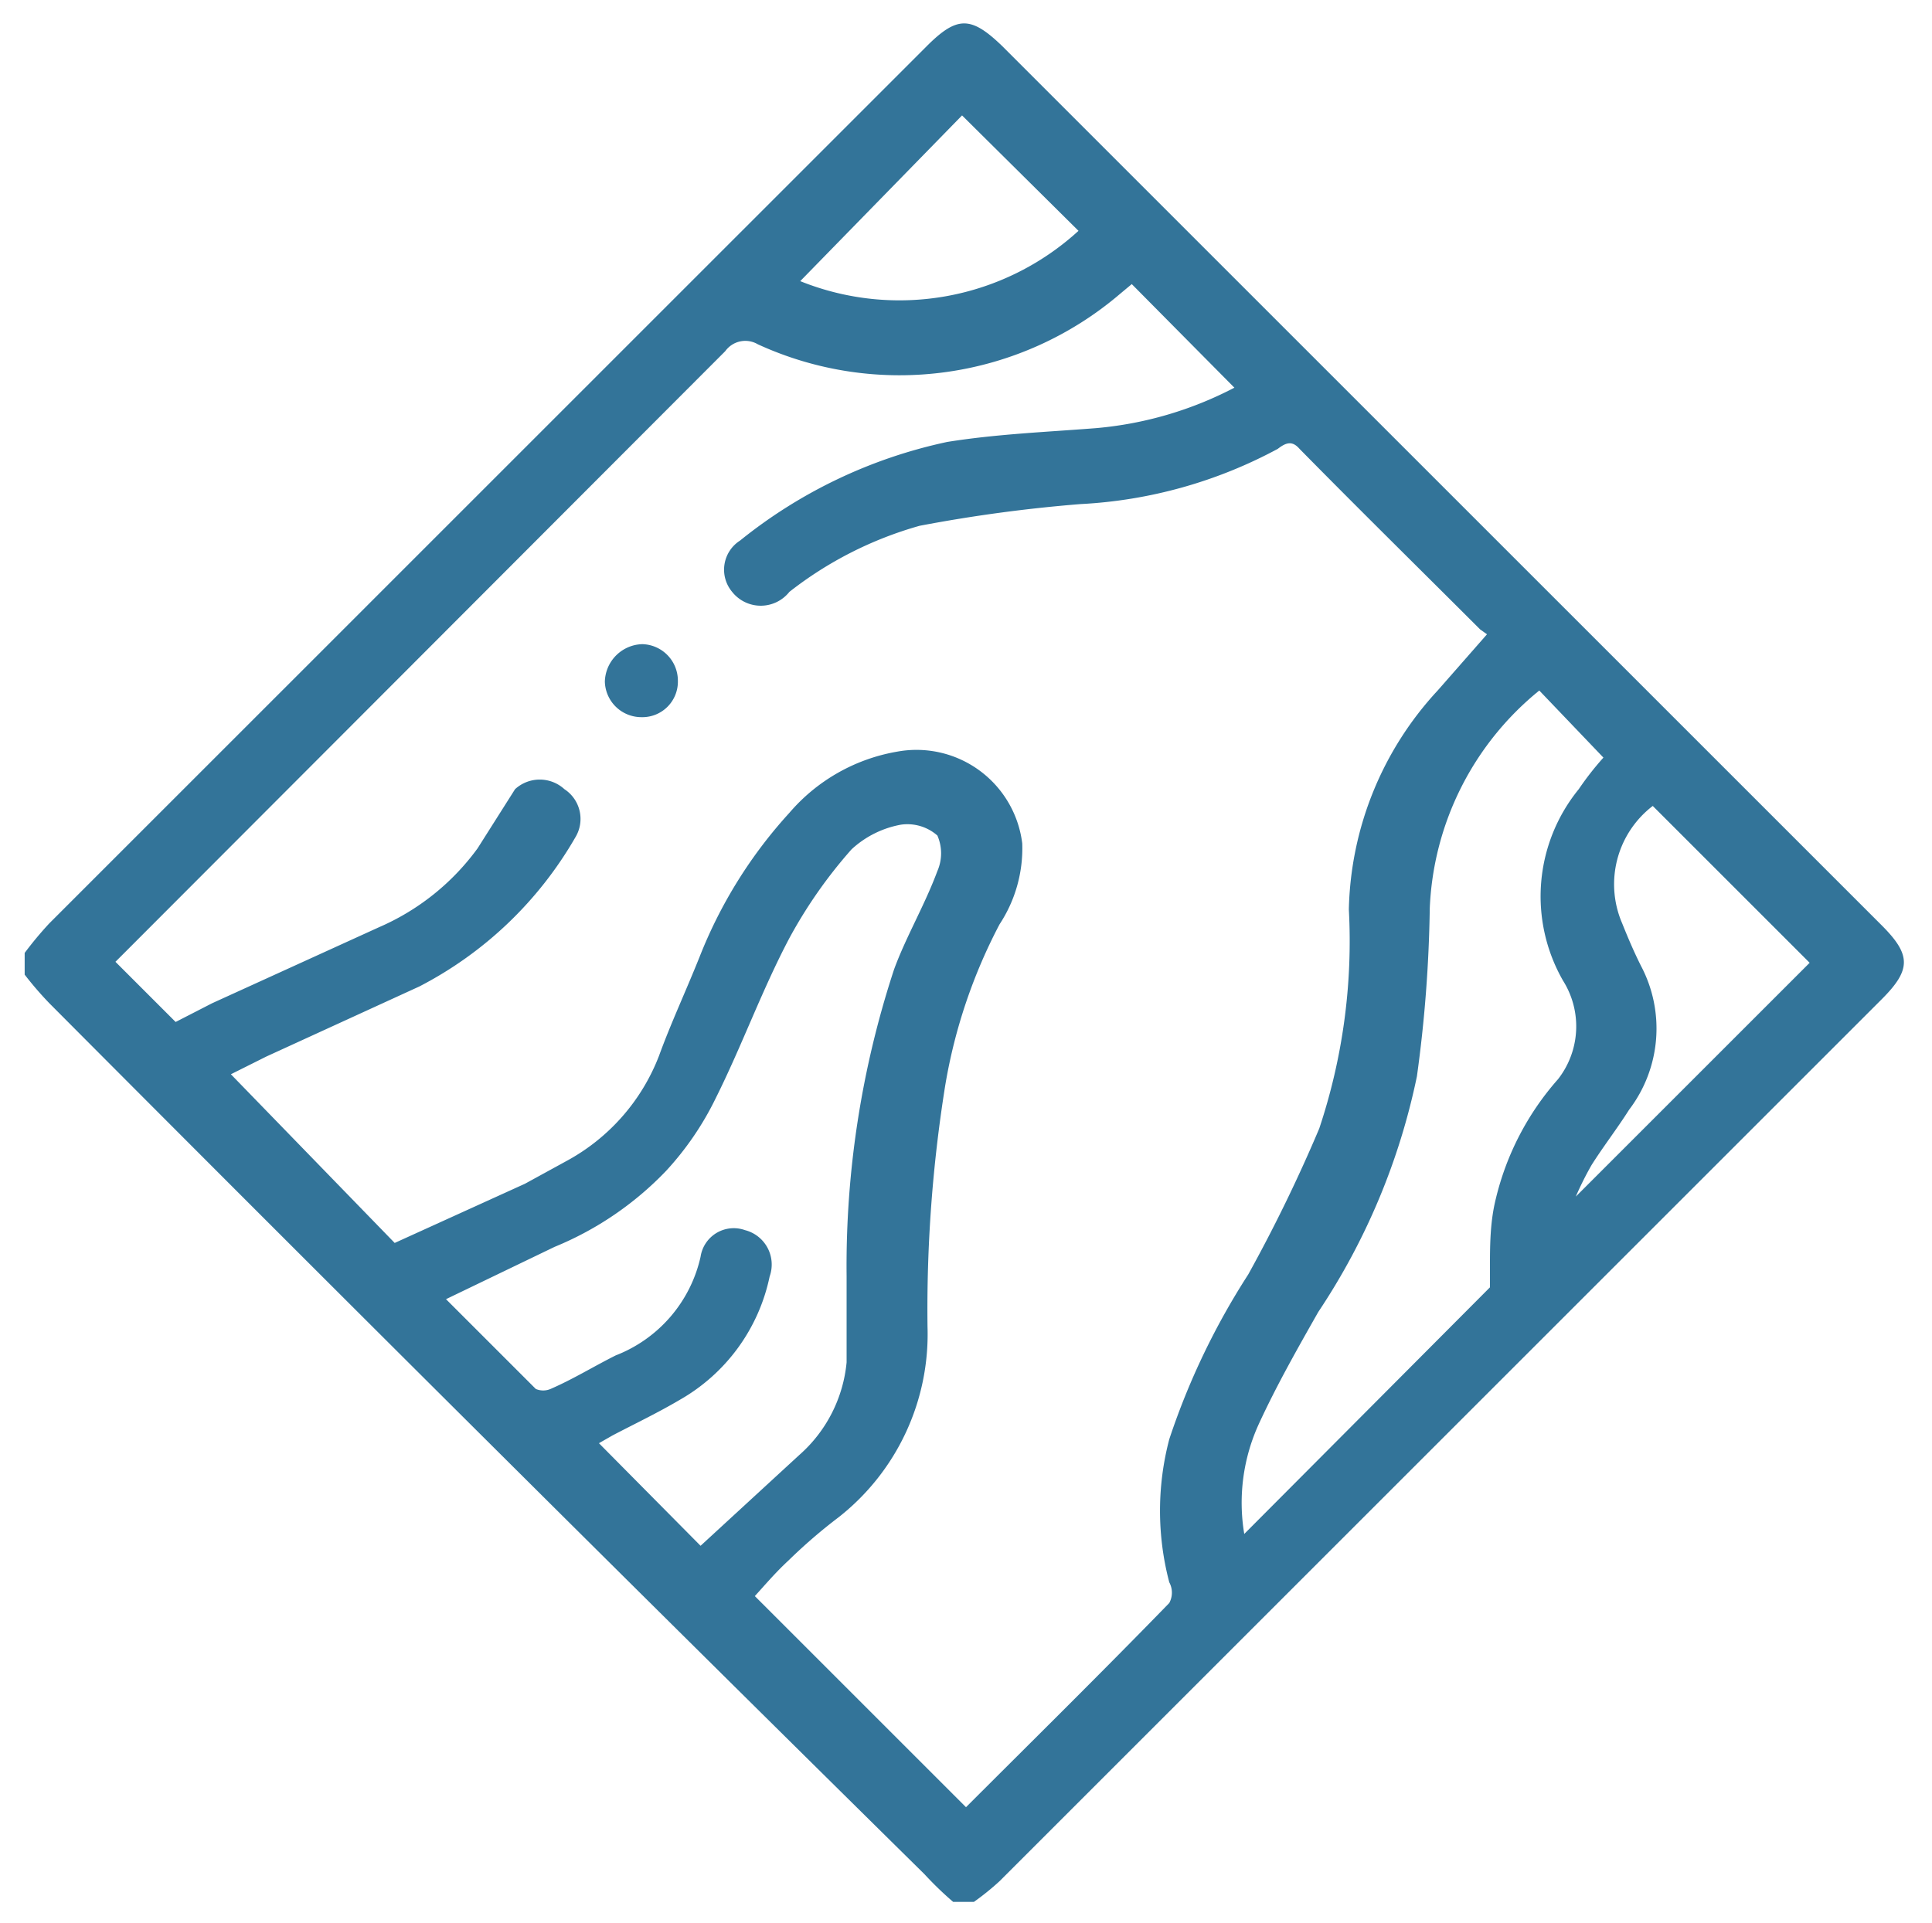 <svg id="Layer_1" data-name="Layer 1" xmlns="http://www.w3.org/2000/svg" viewBox="0 0 19.58 19.49"><defs><style>.cls-1{fill:#337499;}</style></defs><path class="cls-1" d="M.25,9.66a3.61,3.61,0,0,1,.25-.3L9.39.47c.31-.31.45-.31.77,0l8.91,8.91c.3.3.3.45,0,.75l-8.94,8.94a2.65,2.65,0,0,1-.26.21H9.66A3.47,3.47,0,0,1,9.37,19Q4.93,14.62.5,10.17a3.47,3.47,0,0,1-.25-.29ZM11.47,2.88l-.12.1a3.44,3.44,0,0,1-3.67.51.25.25,0,0,0-.33.07L1.29,9.63l-.12.12.61.61.37-.19L3.84,9.4a2.43,2.43,0,0,0,1-.8L5.22,8A.37.37,0,0,1,5.72,8a.36.36,0,0,1,.11.49A3.88,3.88,0,0,1,4.25,10l-1.55.71-.36.18L4,12.6,5.32,12l.42-.23a2.05,2.05,0,0,0,.94-1.07c.12-.33.27-.65.41-1A4.73,4.73,0,0,1,8,8.24a1.85,1.85,0,0,1,1.09-.62,1.08,1.08,0,0,1,1.27.93,1.4,1.4,0,0,1-.23.82A5.43,5.43,0,0,0,9.58,11a14.36,14.36,0,0,0-.18,2.45,2.36,2.36,0,0,1-.9,1.93,5.37,5.37,0,0,0-.51.44c-.13.12-.24.25-.34.36l2.14,2.14a.08.08,0,0,0,0,0c.69-.69,1.38-1.37,2.06-2.07a.22.22,0,0,0,0-.21,2.85,2.85,0,0,1,0-1.45,7.33,7.33,0,0,1,.8-1.67,15.56,15.56,0,0,0,.72-1.48,6,6,0,0,0,.3-2.22A3.37,3.37,0,0,1,14.57,7l.5-.57L15,6.38c-.61-.61-1.22-1.21-1.83-1.83-.07-.08-.13-.07-.22,0a4.72,4.72,0,0,1-2,.56,15.18,15.18,0,0,0-1.63.22A3.81,3.81,0,0,0,8,6,.37.37,0,0,1,7.42,6a.35.35,0,0,1,.08-.52,5,5,0,0,1,2.1-1c.5-.08,1-.1,1.51-.14a3.72,3.72,0,0,0,1.4-.41ZM7.1,15.67l1-.92a1.43,1.43,0,0,0,.48-.94c0-.29,0-.58,0-.87a9.63,9.63,0,0,1,.48-3.11c.12-.33.31-.65.44-1a.45.45,0,0,0,0-.36.46.46,0,0,0-.37-.11,1,1,0,0,0-.5.25A4.81,4.81,0,0,0,8,9.51c-.28.53-.48,1.09-.75,1.63a3.05,3.05,0,0,1-.5.73,3.29,3.29,0,0,1-1.13.77l-1.1.53.91.91a.19.19,0,0,0,.15,0c.23-.1.44-.23.66-.34a1.4,1.4,0,0,0,.86-1,.34.34,0,0,1,.45-.27.36.36,0,0,1,.25.47,1.88,1.88,0,0,1-.91,1.25c-.22.13-.45.24-.68.36l-.14.08Zm5.51-.12,2.49-2.5s0-.12,0-.18c0-.24,0-.48.06-.72a2.82,2.82,0,0,1,.63-1.21.87.87,0,0,0,.05-1A1.72,1.72,0,0,1,16,8a3,3,0,0,1,.25-.32L15.6,7a3,3,0,0,0-1.11,2.21,13.75,13.75,0,0,1-.13,1.7,6.77,6.77,0,0,1-1,2.39c-.21.37-.42.74-.6,1.13A1.92,1.92,0,0,0,12.61,15.55Zm4.14-7.38a1,1,0,0,0-.31,1.19c.06.15.12.29.19.43a1.36,1.36,0,0,1-.12,1.46c-.12.19-.26.37-.38.56a3.18,3.18,0,0,0-.16.32l2.37-2.37Zm-7-7L8.11,2.85a2.69,2.69,0,0,0,2.82-.51Z"/><path class="cls-1" d="M6.87,6.9a.36.36,0,0,1-.37.37.37.37,0,0,1-.37-.36.39.39,0,0,1,.38-.38A.37.37,0,0,1,6.87,6.9Z"/></svg>